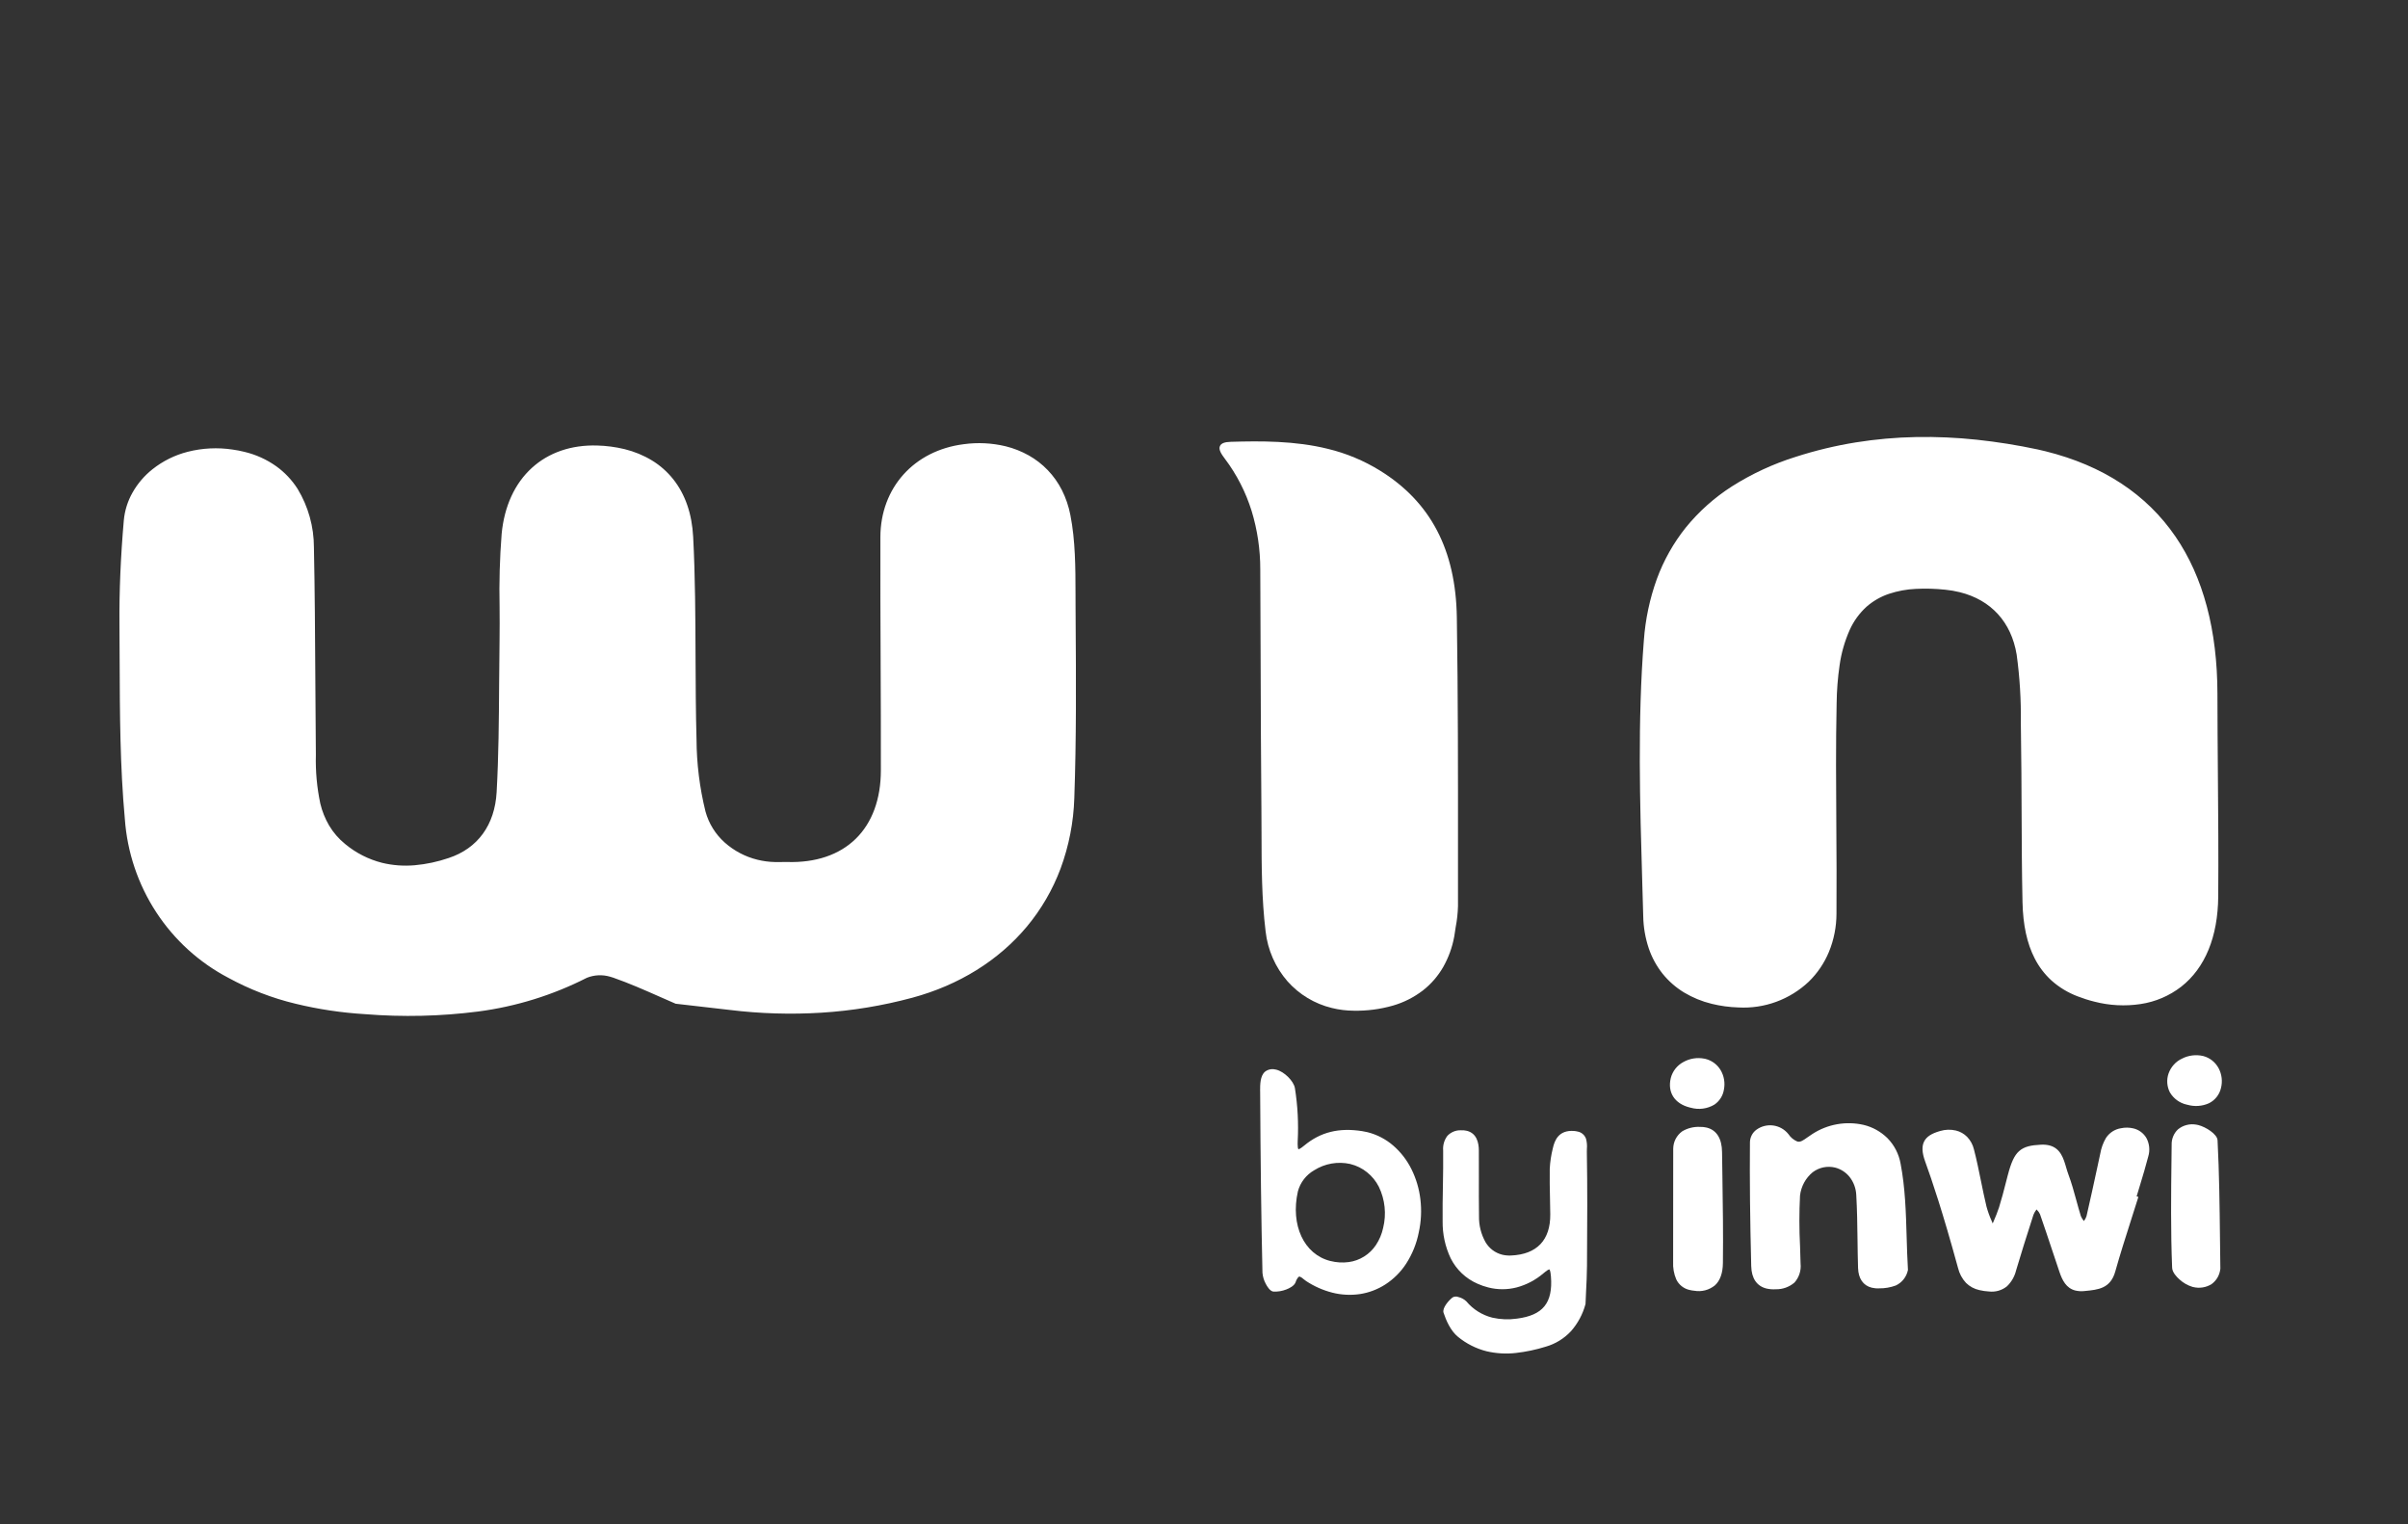 <svg width="79" height="50" viewBox="0 0 79 50" fill="none" xmlns="http://www.w3.org/2000/svg">
<rect x="0" y="0" width="79" height="50" fill="#333333" stroke="none"/>
<path d="M22.184 32.863C21.563 32.598 20.865 32.264 20.14 32.01C19.864 31.913 19.472 31.89 19.225 32.017C16.93 33.198 14.487 33.374 11.979 33.204C10.416 33.098 8.896 32.776 7.525 32.021C5.522 30.917 4.366 29.122 4.158 26.861C3.962 24.741 3.998 22.596 3.981 20.462C3.972 19.332 4.026 18.198 4.124 17.073C4.242 15.715 5.686 14.532 7.624 14.807C9.514 15.077 10.205 16.527 10.236 17.956C10.284 20.224 10.275 22.494 10.3 24.763C10.312 25.86 10.354 26.976 11.287 27.737C12.325 28.581 13.528 28.606 14.739 28.204C15.774 27.86 16.296 27.023 16.354 25.986C16.447 24.326 16.425 22.659 16.45 20.995C16.468 19.834 16.408 18.666 16.518 17.514C16.693 15.693 17.909 14.626 19.59 14.676C21.394 14.73 22.581 15.769 22.678 17.614C22.793 19.823 22.727 22.041 22.787 24.254C22.793 25.056 22.893 25.855 23.084 26.634C23.36 27.657 24.357 28.313 25.413 28.338C25.55 28.342 25.688 28.334 25.825 28.337C27.753 28.395 28.957 27.23 28.96 25.27C28.964 22.718 28.937 20.165 28.945 17.613C28.949 16.021 30.036 14.833 31.622 14.631C33.328 14.414 34.733 15.277 35.053 16.899C35.243 17.861 35.218 18.875 35.224 19.865C35.236 21.969 35.257 24.075 35.182 26.177C35.064 29.47 32.952 31.843 29.912 32.665C27.966 33.184 25.939 33.319 23.942 33.064C23.395 32.998 22.847 32.938 22.184 32.862" fill="white"/>
<path d="M9.696 32.925C8.929 32.741 8.189 32.455 7.496 32.077C6.535 31.575 5.718 30.832 5.123 29.92C4.528 29.008 4.174 27.957 4.096 26.868C3.937 25.14 3.931 23.37 3.925 21.658C3.924 21.267 3.923 20.861 3.919 20.463C3.911 19.389 3.957 18.279 4.062 17.068C4.092 16.746 4.19 16.434 4.35 16.154C4.517 15.86 4.738 15.602 5.002 15.393C5.343 15.122 5.737 14.927 6.158 14.82C6.64 14.697 7.141 14.673 7.633 14.747C7.763 14.765 7.892 14.79 8.02 14.822C8.394 14.911 8.748 15.071 9.062 15.294C9.341 15.494 9.579 15.747 9.764 16.037C10.114 16.615 10.299 17.279 10.299 17.956C10.329 19.387 10.337 20.843 10.345 22.25C10.349 23.074 10.354 23.926 10.363 24.764C10.349 25.301 10.398 25.837 10.509 26.362C10.569 26.613 10.666 26.853 10.795 27.075C10.934 27.31 11.115 27.518 11.327 27.689C11.68 27.981 12.093 28.191 12.536 28.303C12.887 28.388 13.249 28.414 13.609 28.382C13.987 28.348 14.36 28.268 14.72 28.145C15.674 27.829 16.233 27.061 16.293 25.983C16.359 24.811 16.367 23.615 16.375 22.458C16.378 21.979 16.382 21.483 16.389 20.996C16.395 20.633 16.392 20.263 16.39 19.906C16.373 19.106 16.395 18.306 16.458 17.509C16.544 16.607 16.887 15.86 17.449 15.348C18.003 14.843 18.745 14.589 19.593 14.614C19.896 14.622 20.197 14.662 20.491 14.733C20.808 14.81 21.111 14.935 21.39 15.104C21.655 15.265 21.889 15.473 22.084 15.716C22.48 16.213 22.701 16.851 22.741 17.613C22.809 18.919 22.814 20.249 22.819 21.535C22.823 22.427 22.826 23.348 22.851 24.254C22.855 25.052 22.954 25.845 23.145 26.619C23.253 27.013 23.473 27.367 23.776 27.637C24.083 27.91 24.451 28.104 24.848 28.201C25.034 28.247 25.224 28.273 25.415 28.277C25.48 28.279 25.547 28.278 25.611 28.277C25.682 28.276 25.755 28.274 25.827 28.276C26.76 28.304 27.537 28.041 28.075 27.514C28.613 26.988 28.898 26.213 28.899 25.272C28.901 24.071 28.896 22.849 28.891 21.668C28.885 20.34 28.879 18.966 28.883 17.615C28.888 16.001 29.986 14.778 31.616 14.571C32.075 14.508 32.541 14.531 32.992 14.639C33.256 14.704 33.509 14.804 33.746 14.936C34.214 15.198 34.593 15.594 34.837 16.074C34.967 16.331 35.06 16.606 35.115 16.889C35.282 17.735 35.283 18.626 35.285 19.487C35.285 19.612 35.286 19.741 35.286 19.867C35.288 20.036 35.288 20.204 35.289 20.373C35.302 22.277 35.314 24.247 35.245 26.183C35.22 26.972 35.068 27.751 34.795 28.49C34.536 29.183 34.163 29.825 33.691 30.392C32.762 31.506 31.461 32.315 29.928 32.729C28.954 32.991 27.956 33.156 26.949 33.219C25.944 33.281 24.935 33.251 23.935 33.128C23.565 33.084 23.187 33.041 22.786 32.996C22.593 32.973 22.391 32.951 22.177 32.926L22.168 32.925L22.16 32.922C21.988 32.848 21.812 32.771 21.626 32.688C21.142 32.474 20.642 32.253 20.119 32.07C20.084 32.057 20.046 32.046 20.007 32.036C19.759 31.965 19.494 31.978 19.254 32.074C18.137 32.643 16.932 33.017 15.691 33.18C14.459 33.338 13.214 33.367 11.975 33.267C11.207 33.221 10.444 33.107 9.696 32.925ZM7.99 14.943C7.866 14.913 7.741 14.889 7.616 14.871C7.14 14.799 6.655 14.823 6.189 14.941C5.785 15.044 5.406 15.231 5.079 15.492C4.828 15.69 4.617 15.936 4.458 16.216C4.307 16.48 4.214 16.775 4.186 17.079C4.082 18.286 4.035 19.393 4.044 20.463C4.047 20.861 4.048 21.266 4.05 21.658C4.055 23.367 4.062 25.134 4.22 26.857C4.428 29.112 5.581 30.879 7.555 31.967C8.239 32.34 8.969 32.622 9.726 32.804C10.467 32.984 11.223 33.097 11.984 33.143C13.213 33.242 14.45 33.214 15.674 33.057C16.901 32.896 18.093 32.526 19.198 31.963C19.464 31.854 19.759 31.837 20.037 31.915C20.08 31.926 20.121 31.938 20.16 31.952C20.687 32.137 21.19 32.359 21.676 32.574C21.859 32.655 22.031 32.731 22.201 32.803C22.411 32.828 22.61 32.85 22.8 32.872C23.201 32.917 23.579 32.96 23.95 33.005C24.942 33.126 25.944 33.156 26.941 33.095C27.94 33.031 28.93 32.868 29.896 32.607C31.404 32.199 32.684 31.405 33.596 30.31C34.058 29.754 34.425 29.124 34.679 28.445C34.947 27.718 35.096 26.952 35.12 26.177C35.189 24.245 35.177 22.276 35.165 20.373C35.164 20.204 35.163 20.036 35.162 19.868C35.161 19.741 35.161 19.611 35.161 19.486C35.159 18.631 35.157 17.746 34.993 16.913C34.903 16.392 34.662 15.909 34.301 15.526C33.94 15.143 33.474 14.877 32.962 14.761C32.526 14.656 32.075 14.634 31.631 14.695C31.26 14.74 30.899 14.849 30.564 15.016C30.253 15.172 29.972 15.386 29.737 15.645C29.505 15.902 29.323 16.202 29.201 16.528C29.072 16.876 29.007 17.244 29.008 17.616C29.004 18.966 29.009 20.339 29.015 21.667C29.02 22.849 29.026 24.071 29.024 25.272C29.022 26.248 28.724 27.054 28.162 27.604C27.599 28.155 26.791 28.431 25.824 28.402C25.754 28.4 25.683 28.401 25.614 28.402C25.548 28.403 25.48 28.404 25.412 28.403C25.212 28.398 25.013 28.371 24.819 28.323C24.401 28.221 24.015 28.018 23.694 27.731C23.373 27.444 23.14 27.069 23.026 26.652C22.832 25.869 22.732 25.065 22.727 24.258C22.702 23.351 22.699 22.428 22.695 21.536C22.69 20.251 22.685 18.922 22.617 17.62C22.579 16.886 22.367 16.271 21.987 15.795C21.802 15.563 21.578 15.366 21.326 15.212C21.057 15.049 20.766 14.929 20.461 14.856C20.176 14.787 19.884 14.748 19.59 14.741C18.774 14.717 18.062 14.959 17.532 15.442C16.994 15.932 16.665 16.652 16.582 17.522C16.52 18.315 16.497 19.11 16.515 19.906C16.517 20.264 16.519 20.634 16.514 20.998C16.506 21.485 16.503 21.98 16.499 22.459C16.491 23.618 16.483 24.816 16.417 25.991C16.401 26.492 16.244 26.979 15.965 27.393C15.668 27.809 15.245 28.116 14.759 28.266C14.39 28.392 14.007 28.473 13.619 28.508C13.246 28.541 12.87 28.514 12.506 28.426C12.046 28.309 11.617 28.091 11.249 27.787C10.816 27.433 10.513 26.942 10.389 26.393C10.276 25.859 10.226 25.312 10.239 24.766C10.23 23.928 10.225 23.076 10.22 22.252C10.213 20.845 10.205 19.389 10.175 17.959C10.175 17.306 9.997 16.664 9.659 16.106C9.276 15.512 8.676 15.094 7.99 14.943Z" fill="white"/>
<path d="M66.839 14.803C70.835 15.687 72.681 18.582 72.685 22.758C72.688 24.974 72.73 27.192 72.712 29.408C72.686 32.584 70.298 33.443 68.182 32.622C66.846 32.103 66.444 30.916 66.415 29.588C66.375 27.764 66.394 25.938 66.365 24.113C66.35 23.227 66.365 22.328 66.222 21.46C66.013 20.2 65.135 19.41 63.826 19.281C62.487 19.148 61.237 19.328 60.629 20.633C60.292 21.355 60.21 22.246 60.193 23.064C60.144 25.363 60.205 27.665 60.188 29.965C60.175 31.773 58.821 33.044 57.036 32.982C55.235 32.92 54.021 31.861 53.971 30.052C53.888 27.037 53.755 24.002 53.992 21.004C54.217 18.163 55.756 16.067 58.93 15.044C61.535 14.204 64.184 14.24 66.838 14.803" fill="white"/>
<path d="M56.157 32.928C55.836 32.85 55.529 32.724 55.246 32.554C54.979 32.392 54.742 32.184 54.545 31.94C54.346 31.689 54.191 31.405 54.089 31.101C53.977 30.763 53.916 30.411 53.91 30.055C53.9 29.695 53.889 29.329 53.879 28.975C53.801 26.354 53.722 23.645 53.931 21.001C53.98 20.316 54.123 19.642 54.355 18.997C54.579 18.384 54.901 17.812 55.307 17.304C55.737 16.776 56.247 16.321 56.818 15.956C57.471 15.542 58.175 15.216 58.911 14.986C59.556 14.778 60.214 14.62 60.882 14.512C61.538 14.407 62.201 14.348 62.865 14.336C63.53 14.324 64.195 14.354 64.856 14.424C65.526 14.496 66.192 14.602 66.851 14.743C66.939 14.763 67.026 14.783 67.112 14.804C68.989 15.271 70.422 16.212 71.372 17.601C72.283 18.932 72.745 20.667 72.748 22.759C72.749 23.64 72.756 24.537 72.763 25.403C72.774 26.716 72.785 28.074 72.774 29.41C72.763 30.73 72.343 31.752 71.56 32.366C71.171 32.667 70.713 32.863 70.229 32.935C69.722 33.012 69.204 32.985 68.708 32.856C68.522 32.81 68.339 32.751 68.16 32.682C67.846 32.563 67.556 32.388 67.305 32.164C67.079 31.958 66.892 31.712 66.753 31.439C66.5 30.947 66.369 30.342 66.353 29.591C66.331 28.59 66.327 27.572 66.323 26.587C66.32 25.776 66.316 24.939 66.303 24.115C66.301 23.978 66.299 23.838 66.298 23.704C66.308 22.957 66.263 22.211 66.161 21.472C65.985 20.407 65.323 19.681 64.297 19.426C64.14 19.387 63.981 19.36 63.82 19.344C63.498 19.31 63.174 19.3 62.851 19.317C62.552 19.33 62.257 19.385 61.973 19.479C61.703 19.569 61.453 19.713 61.237 19.901C61.004 20.113 60.815 20.372 60.685 20.661C60.52 21.031 60.408 21.422 60.352 21.824C60.292 22.235 60.26 22.651 60.255 23.067C60.226 24.412 60.236 25.78 60.245 27.104C60.251 28.042 60.258 29.013 60.25 29.967C60.25 30.398 60.166 30.825 60.003 31.223C59.85 31.593 59.623 31.928 59.337 32.205C59.029 32.495 58.666 32.718 58.27 32.863C57.874 33.008 57.453 33.07 57.033 33.047C56.738 33.038 56.444 32.998 56.157 32.928ZM67.082 14.927C66.998 14.905 66.912 14.885 66.826 14.866C66.171 14.726 65.509 14.62 64.844 14.549C64.187 14.479 63.528 14.45 62.868 14.462C62.209 14.474 61.553 14.532 60.902 14.636C60.241 14.743 59.588 14.9 58.95 15.105C58.223 15.332 57.529 15.654 56.885 16.062C56.325 16.42 55.825 16.866 55.404 17.384C55.006 17.881 54.691 18.442 54.471 19.042C54.243 19.676 54.103 20.338 54.055 21.011C53.847 23.648 53.926 26.354 54.003 28.971C54.013 29.325 54.024 29.692 54.034 30.052C54.04 30.395 54.098 30.735 54.206 31.06C54.304 31.351 54.452 31.622 54.642 31.861C54.83 32.094 55.056 32.292 55.311 32.447C55.583 32.611 55.878 32.732 56.186 32.806C56.465 32.874 56.751 32.912 57.038 32.921C57.441 32.944 57.846 32.884 58.226 32.745C58.606 32.607 58.955 32.392 59.251 32.115C59.526 31.849 59.743 31.528 59.889 31.174C60.046 30.791 60.126 30.38 60.126 29.966C60.133 29.012 60.127 28.042 60.12 27.104C60.111 25.78 60.102 24.411 60.13 23.064C60.135 22.642 60.168 22.221 60.23 21.804C60.287 21.391 60.403 20.988 60.573 20.608C60.711 20.303 60.909 20.03 61.156 19.807C61.384 19.608 61.648 19.456 61.934 19.36C62.228 19.262 62.534 19.206 62.844 19.191C63.174 19.175 63.505 19.184 63.833 19.22C64 19.236 64.165 19.264 64.328 19.304C64.828 19.418 65.283 19.68 65.635 20.056C65.984 20.446 66.209 20.931 66.284 21.451C66.387 22.197 66.434 22.949 66.423 23.702C66.424 23.837 66.426 23.976 66.428 24.113C66.441 24.937 66.445 25.776 66.448 26.586C66.452 27.57 66.456 28.588 66.478 29.588C66.494 30.32 66.62 30.906 66.864 31.381C66.996 31.641 67.174 31.874 67.389 32.07C67.629 32.284 67.906 32.451 68.206 32.565C68.379 32.632 68.558 32.689 68.738 32.734C69.219 32.859 69.719 32.885 70.21 32.811C70.674 32.742 71.112 32.555 71.484 32.267C72.237 31.677 72.64 30.689 72.65 29.409C72.661 28.074 72.65 26.717 72.639 25.404C72.632 24.537 72.625 23.641 72.624 22.759C72.622 20.693 72.167 18.982 71.271 17.672C70.81 17 70.225 16.424 69.547 15.977C68.79 15.489 67.957 15.133 67.082 14.927Z" fill="white"/>
<path d="M47.649 30.711C47.376 32.139 46.309 33.102 44.418 33.09C43.715 33.099 43.035 32.843 42.51 32.371C41.985 31.9 41.654 31.247 41.582 30.542C41.419 29.202 41.459 27.834 41.445 26.478C41.42 23.877 41.423 21.275 41.409 18.673C41.401 17.328 41.047 16.09 40.234 15.007C40.053 14.767 39.933 14.566 40.377 14.554C42.064 14.504 43.716 14.545 45.239 15.486C47.029 16.593 47.702 18.262 47.733 20.253C47.782 23.407 47.769 26.563 47.771 29.718C47.752 30.051 47.711 30.383 47.649 30.71" fill="white"/>
<path d="M43.693 33.064C43.132 32.928 42.625 32.623 42.24 32.19C41.84 31.731 41.589 31.159 41.521 30.551C41.391 29.484 41.389 28.384 41.387 27.32C41.387 27.045 41.386 26.76 41.383 26.481C41.368 24.889 41.363 23.27 41.358 21.704C41.355 20.711 41.352 19.684 41.346 18.675C41.347 18.027 41.252 17.382 41.063 16.762C40.87 16.143 40.573 15.563 40.184 15.047C40.068 14.893 39.969 14.745 40.025 14.628C40.066 14.541 40.177 14.498 40.375 14.493C41.354 14.464 42.489 14.456 43.566 14.724C44.168 14.869 44.743 15.109 45.271 15.435C46.935 16.463 47.761 18.04 47.795 20.254C47.835 22.817 47.834 25.422 47.833 27.942C47.833 28.524 47.833 29.128 47.833 29.72C47.827 29.951 47.802 30.181 47.758 30.408C47.741 30.511 47.724 30.617 47.71 30.721L47.709 30.724C47.645 31.074 47.523 31.411 47.348 31.72C47.176 32.019 46.949 32.281 46.678 32.492C46.384 32.716 46.053 32.884 45.699 32.986C45.282 33.105 44.85 33.162 44.417 33.154C44.173 33.153 43.93 33.123 43.693 33.064ZM43.538 14.846C42.476 14.582 41.351 14.59 40.379 14.618C40.181 14.624 40.144 14.669 40.138 14.682C40.111 14.74 40.232 14.902 40.284 14.971C40.681 15.499 40.986 16.092 41.183 16.724C41.375 17.356 41.472 18.014 41.471 18.674C41.477 19.684 41.48 20.711 41.483 21.703C41.488 23.269 41.492 24.888 41.508 26.48C41.511 26.759 41.511 27.044 41.512 27.32C41.514 28.38 41.516 29.476 41.645 30.536C41.709 31.118 41.949 31.666 42.333 32.106C42.702 32.52 43.186 32.811 43.722 32.942C43.95 32.998 44.184 33.027 44.419 33.028C44.84 33.036 45.26 32.981 45.665 32.865C46.004 32.767 46.322 32.607 46.603 32.392C46.861 32.191 47.078 31.941 47.242 31.657C47.41 31.36 47.527 31.038 47.588 30.702C47.602 30.597 47.619 30.49 47.636 30.387C47.679 30.167 47.703 29.944 47.709 29.72C47.709 29.127 47.709 28.525 47.71 27.942C47.711 25.422 47.712 22.817 47.672 20.255C47.667 19.779 47.617 19.305 47.522 18.838C47.432 18.398 47.287 17.971 47.091 17.568C46.892 17.165 46.638 16.792 46.335 16.462C46.002 16.105 45.623 15.795 45.207 15.541C44.69 15.223 44.127 14.988 43.538 14.845L43.538 14.846Z" fill="white"/>
<path d="M70.077 39.303C69.828 40.099 69.561 40.891 69.337 41.694C69.19 42.218 68.817 42.247 68.379 42.289C67.906 42.334 67.746 42.061 67.624 41.7C67.41 41.07 67.205 40.437 66.987 39.809C66.94 39.721 66.88 39.641 66.809 39.57C66.748 39.649 66.696 39.735 66.654 39.827C66.458 40.435 66.266 41.044 66.084 41.657C65.958 42.077 65.735 42.332 65.256 42.302C64.765 42.271 64.442 42.106 64.295 41.571C63.973 40.395 63.629 39.222 63.216 38.076C63.019 37.526 63.18 37.3 63.664 37.163C64.144 37.027 64.572 37.232 64.698 37.718C64.859 38.335 64.96 38.968 65.109 39.589C65.182 39.831 65.27 40.068 65.374 40.298C65.464 40.073 65.571 39.853 65.643 39.622C65.751 39.276 65.837 38.922 65.929 38.571C66.133 37.795 66.31 37.646 66.958 37.613C67.636 37.579 67.647 38.142 67.801 38.553C67.966 38.994 68.067 39.458 68.207 39.909C68.25 40.002 68.305 40.089 68.37 40.167C68.43 40.088 68.478 40.002 68.514 39.909C68.67 39.229 68.816 38.546 68.965 37.863C69.045 37.496 69.153 37.163 69.591 37.074C70.158 36.959 70.564 37.356 70.419 37.92C70.301 38.379 70.154 38.831 70.02 39.286L70.076 39.304" fill="white"/>
<path d="M64.935 42.318C64.772 42.282 64.621 42.201 64.501 42.084C64.371 41.944 64.28 41.773 64.236 41.587C63.728 39.734 63.393 38.748 63.158 38.096C63.055 37.81 63.045 37.602 63.126 37.442C63.205 37.286 63.366 37.181 63.648 37.101C63.816 37.05 63.995 37.044 64.166 37.084C64.307 37.117 64.436 37.19 64.538 37.294C64.646 37.407 64.722 37.547 64.759 37.7C64.85 38.047 64.922 38.403 64.992 38.748C65.047 39.02 65.105 39.3 65.17 39.573C65.214 39.737 65.272 39.897 65.342 40.052C65.353 40.078 65.364 40.105 65.375 40.132C65.385 40.109 65.395 40.086 65.405 40.063C65.472 39.913 65.532 39.758 65.584 39.602C65.669 39.331 65.742 39.05 65.811 38.778C65.83 38.705 65.85 38.629 65.869 38.554C65.981 38.125 66.084 37.904 66.236 37.765C66.408 37.607 66.639 37.565 66.955 37.549C67.047 37.543 67.14 37.55 67.23 37.571C67.601 37.663 67.699 38 67.786 38.298C67.81 38.379 67.832 38.456 67.86 38.529C67.964 38.806 68.043 39.096 68.12 39.377C68.166 39.545 68.214 39.719 68.266 39.888C68.29 39.946 68.322 39.999 68.362 40.047L68.367 40.053L68.37 40.049C68.407 40.002 68.435 39.949 68.453 39.892C68.579 39.347 68.7 38.789 68.816 38.251C68.845 38.116 68.874 37.982 68.903 37.847C68.934 37.664 68.997 37.488 69.091 37.328C69.146 37.244 69.218 37.172 69.302 37.117C69.386 37.063 69.48 37.026 69.579 37.01C69.714 36.981 69.854 36.982 69.988 37.014C70.076 37.034 70.159 37.072 70.232 37.125C70.305 37.178 70.367 37.245 70.414 37.323C70.465 37.415 70.497 37.517 70.508 37.622C70.519 37.727 70.51 37.833 70.479 37.934C70.397 38.253 70.3 38.574 70.206 38.884C70.17 39.002 70.133 39.123 70.097 39.243L70.154 39.261L70.136 39.321C70.061 39.558 69.984 39.799 69.91 40.033C69.735 40.581 69.554 41.147 69.396 41.71C69.239 42.269 68.832 42.307 68.4 42.348L68.384 42.35C68.286 42.361 68.186 42.355 68.089 42.333C67.785 42.258 67.657 41.993 67.564 41.719C67.484 41.481 67.403 41.238 67.324 41.003C67.196 40.618 67.063 40.219 66.927 39.829C66.902 39.775 66.868 39.726 66.825 39.685L66.814 39.673L66.805 39.685C66.767 39.734 66.736 39.788 66.713 39.845C66.476 40.579 66.3 41.143 66.142 41.674C66.094 41.873 65.99 42.054 65.842 42.195C65.76 42.261 65.665 42.31 65.564 42.339C65.463 42.368 65.357 42.376 65.253 42.364C65.146 42.358 65.039 42.343 64.935 42.318ZM64.136 37.206C63.986 37.172 63.829 37.177 63.682 37.222C63.436 37.291 63.299 37.377 63.237 37.499C63.172 37.626 63.185 37.801 63.275 38.053C63.724 39.298 64.088 40.578 64.356 41.553C64.394 41.718 64.475 41.87 64.589 41.995C64.694 42.096 64.824 42.166 64.965 42.196C65.062 42.219 65.161 42.233 65.261 42.238C65.663 42.263 65.892 42.084 66.025 41.638C66.183 41.106 66.359 40.541 66.596 39.806C66.622 39.736 66.659 39.671 66.705 39.612C66.725 39.586 66.742 39.561 66.757 39.536L66.805 39.459L66.859 39.531C66.877 39.554 66.897 39.577 66.919 39.6C66.973 39.654 67.016 39.717 67.046 39.787C67.181 40.178 67.315 40.577 67.444 40.963C67.522 41.198 67.603 41.44 67.683 41.678C67.814 42.063 67.952 42.169 68.12 42.211C68.203 42.23 68.289 42.234 68.373 42.225L68.389 42.223C68.58 42.218 68.768 42.18 68.947 42.112C69.031 42.069 69.104 42.008 69.161 41.932C69.218 41.857 69.258 41.769 69.277 41.676C69.435 41.111 69.616 40.544 69.792 39.994C69.86 39.781 69.931 39.561 69.999 39.343L69.944 39.326L69.961 39.267C70.002 39.127 70.046 38.984 70.087 38.847C70.181 38.538 70.278 38.219 70.359 37.902C70.385 37.817 70.394 37.728 70.385 37.64C70.376 37.551 70.35 37.465 70.308 37.388C70.269 37.324 70.219 37.269 70.159 37.225C70.099 37.182 70.031 37.152 69.959 37.136C69.842 37.108 69.721 37.108 69.604 37.133C69.201 37.216 69.104 37.518 69.026 37.875C68.997 38.009 68.967 38.144 68.938 38.278C68.821 38.817 68.7 39.374 68.575 39.921C68.554 39.993 68.52 40.061 68.474 40.12C68.456 40.147 68.439 40.172 68.425 40.197L68.374 40.285L68.319 40.2C68.302 40.174 68.284 40.15 68.264 40.123C68.214 40.065 68.175 39.998 68.148 39.926C68.095 39.755 68.047 39.58 68.001 39.411C67.924 39.133 67.846 38.846 67.743 38.575C67.714 38.497 67.69 38.414 67.667 38.334C67.582 38.043 67.502 37.769 67.201 37.694C67.123 37.676 67.042 37.67 66.962 37.675C66.621 37.692 66.447 37.742 66.319 37.859C66.187 37.98 66.095 38.184 65.99 38.586C65.97 38.661 65.951 38.737 65.932 38.81C65.861 39.083 65.788 39.366 65.703 39.64C65.649 39.801 65.588 39.959 65.518 40.114C65.489 40.181 65.459 40.251 65.431 40.321L65.372 40.467L65.316 40.319C65.288 40.247 65.257 40.173 65.227 40.101C65.154 39.94 65.094 39.774 65.049 39.603C64.983 39.328 64.926 39.046 64.87 38.774C64.8 38.431 64.728 38.076 64.639 37.733C64.612 37.606 64.551 37.49 64.462 37.397C64.374 37.303 64.261 37.237 64.136 37.206Z" fill="white"/>
<path d="M51.952 42.768C51.753 43.446 51.351 43.919 50.689 44.117C49.711 44.409 48.729 44.502 47.868 43.801C47.653 43.594 47.497 43.332 47.418 43.042C47.382 42.934 47.56 42.711 47.692 42.609C47.752 42.562 47.982 42.641 48.06 42.73C48.524 43.259 49.098 43.399 49.769 43.317C50.663 43.206 51.015 42.762 50.944 41.864C50.913 41.479 50.822 41.532 50.59 41.724C49.961 42.245 49.216 42.372 48.499 42.052C47.691 41.69 47.402 40.921 47.391 40.061C47.38 39.287 47.417 38.512 47.407 37.737C47.402 37.353 47.571 37.152 47.928 37.139C48.317 37.124 48.451 37.385 48.453 37.736C48.457 38.455 48.448 39.175 48.458 39.893C48.469 40.755 48.906 41.277 49.572 41.248C50.453 41.209 50.928 40.712 50.92 39.833C50.916 39.335 50.894 38.838 50.903 38.34C50.915 38.117 50.948 37.895 51.003 37.679C51.077 37.347 51.236 37.133 51.632 37.163C52.077 37.196 51.991 37.551 51.995 37.783C52.017 39.029 52.008 40.275 52 41.521C51.998 41.936 51.969 42.352 51.952 42.767" fill="white"/>
<path d="M48.767 44.324C48.424 44.237 48.104 44.075 47.83 43.849C47.59 43.653 47.442 43.312 47.359 43.061C47.309 42.907 47.527 42.658 47.655 42.559C47.683 42.542 47.715 42.533 47.747 42.531C47.779 42.528 47.812 42.533 47.842 42.545C47.942 42.568 48.033 42.617 48.107 42.688C48.328 42.952 48.625 43.138 48.957 43.222C49.221 43.282 49.494 43.293 49.762 43.255C50.195 43.201 50.492 43.068 50.67 42.847C50.848 42.626 50.917 42.307 50.882 41.87C50.866 41.664 50.834 41.642 50.831 41.64C50.831 41.64 50.818 41.636 50.774 41.663C50.724 41.697 50.676 41.733 50.63 41.773C50.377 41.988 50.081 42.144 49.761 42.23C49.455 42.309 49.135 42.31 48.828 42.232C48.707 42.202 48.589 42.161 48.475 42.11C48.092 41.944 47.779 41.648 47.591 41.272C47.413 40.894 47.323 40.48 47.329 40.061C47.324 39.674 47.331 39.28 47.338 38.9C47.344 38.519 47.351 38.125 47.346 37.738C47.332 37.566 47.382 37.394 47.486 37.257C47.543 37.197 47.612 37.151 47.688 37.119C47.764 37.088 47.846 37.073 47.928 37.076C47.994 37.072 48.06 37.078 48.125 37.094C48.447 37.174 48.516 37.487 48.517 37.735C48.519 38.026 48.518 38.321 48.518 38.607C48.517 39.028 48.516 39.464 48.522 39.892C48.516 40.191 48.59 40.486 48.736 40.747C48.796 40.848 48.875 40.936 48.968 41.007C49.062 41.077 49.168 41.128 49.282 41.157C49.377 41.18 49.474 41.189 49.572 41.184C49.994 41.166 50.318 41.041 50.537 40.812C50.755 40.583 50.864 40.253 50.86 39.833C50.858 39.655 50.855 39.473 50.851 39.297C50.844 38.983 50.838 38.658 50.843 38.338C50.855 38.111 50.889 37.885 50.945 37.664C51.003 37.404 51.137 37.062 51.639 37.099C51.679 37.102 51.719 37.108 51.758 37.118C51.821 37.129 51.88 37.158 51.928 37.2C51.977 37.243 52.014 37.297 52.034 37.358C52.062 37.463 52.072 37.572 52.062 37.679C52.06 37.715 52.059 37.749 52.06 37.781C52.081 38.946 52.074 40.13 52.066 41.276L52.065 41.52C52.063 41.808 52.049 42.099 52.034 42.38C52.028 42.508 52.022 42.639 52.017 42.769L52.016 42.776L52.014 42.784C51.926 43.109 51.765 43.41 51.543 43.663C51.317 43.907 51.029 44.084 50.71 44.175C50.391 44.275 50.064 44.343 49.732 44.381C49.409 44.418 49.083 44.398 48.767 44.324ZM47.729 42.659C47.658 42.717 47.596 42.784 47.544 42.859C47.48 42.952 47.472 43.005 47.478 43.023C47.555 43.258 47.692 43.575 47.909 43.752C48.168 43.967 48.471 44.121 48.797 44.202C49.099 44.274 49.41 44.292 49.718 44.257C50.042 44.221 50.362 44.153 50.673 44.056C50.97 43.972 51.239 43.807 51.45 43.579C51.657 43.343 51.808 43.062 51.892 42.757C51.897 42.63 51.903 42.501 51.91 42.376C51.923 42.096 51.938 41.806 51.94 41.522L51.941 41.277C51.948 40.132 51.956 38.948 51.935 37.785C51.934 37.75 51.935 37.715 51.937 37.677C51.944 37.447 51.934 37.293 51.727 37.242C51.695 37.234 51.662 37.229 51.629 37.226C51.56 37.216 51.49 37.219 51.423 37.238C51.356 37.256 51.294 37.288 51.24 37.333C51.147 37.432 51.086 37.558 51.065 37.693C51.011 37.906 50.978 38.123 50.967 38.342C50.961 38.66 50.968 38.983 50.974 39.296C50.978 39.472 50.982 39.654 50.984 39.833C50.991 40.746 50.492 41.271 49.577 41.311C49.467 41.317 49.357 41.306 49.251 41.28C49.122 41.248 49.001 41.19 48.894 41.11C48.787 41.03 48.697 40.929 48.629 40.814C48.471 40.535 48.391 40.217 48.397 39.895C48.391 39.466 48.392 39.03 48.392 38.608C48.393 38.322 48.393 38.027 48.392 37.737C48.397 37.618 48.372 37.499 48.321 37.391C48.298 37.347 48.266 37.309 48.227 37.279C48.188 37.249 48.142 37.227 48.094 37.217C48.041 37.204 47.986 37.2 47.931 37.202C47.611 37.214 47.465 37.385 47.469 37.737C47.474 38.127 47.468 38.521 47.461 38.903C47.455 39.283 47.448 39.675 47.453 40.06C47.447 40.46 47.532 40.855 47.702 41.215C47.877 41.565 48.168 41.841 48.525 41.995C48.632 42.043 48.743 42.082 48.857 42.111C49.144 42.183 49.444 42.182 49.73 42.108C50.031 42.026 50.312 41.879 50.55 41.675C50.686 41.563 50.775 41.496 50.86 41.517C50.96 41.542 50.991 41.672 51.005 41.859C51.042 42.33 50.964 42.679 50.766 42.925C50.568 43.172 50.242 43.322 49.776 43.379C49.493 43.42 49.205 43.408 48.926 43.344C48.57 43.254 48.25 43.054 48.012 42.771C47.955 42.72 47.886 42.684 47.811 42.667C47.785 42.658 47.757 42.656 47.729 42.659Z" fill="white"/>
<path d="M46.487 40.411C46.114 42.22 44.413 42.955 42.886 41.969C42.731 41.869 42.595 41.636 42.449 42.037C42.391 42.197 42.007 42.324 41.787 42.303C41.665 42.292 41.487 41.946 41.482 41.746C41.437 39.761 41.416 37.774 41.405 35.788C41.404 35.499 41.401 35.072 41.83 35.142C42.06 35.179 42.381 35.475 42.422 35.699C42.514 36.272 42.544 36.854 42.513 37.434C42.503 37.785 42.55 37.857 42.831 37.624C43.377 37.171 43.979 37.055 44.685 37.166C46.025 37.377 46.816 38.908 46.487 40.411M43.636 41.423C44.502 41.637 45.242 41.173 45.439 40.291C45.671 39.255 45.191 38.331 44.31 38.118C43.549 37.934 42.67 38.4 42.521 39.066C42.265 40.207 42.736 41.201 43.636 41.423Z" fill="white"/>
<path d="M41.759 42.364C41.657 42.339 41.571 42.198 41.528 42.116C41.466 42.003 41.429 41.878 41.418 41.75C41.378 40.002 41.354 38.108 41.342 35.79L41.341 35.787C41.341 35.58 41.339 35.295 41.501 35.155C41.548 35.118 41.603 35.092 41.661 35.08C41.72 35.067 41.78 35.068 41.839 35.082C41.85 35.083 41.862 35.086 41.874 35.089C42.132 35.153 42.438 35.456 42.482 35.689C42.574 36.267 42.605 36.853 42.574 37.438C42.57 37.503 42.572 37.568 42.578 37.633C42.579 37.656 42.586 37.678 42.597 37.697C42.606 37.699 42.648 37.694 42.79 37.576C43.323 37.134 43.927 36.984 44.693 37.105C44.752 37.114 44.81 37.126 44.868 37.14C45.18 37.219 45.47 37.37 45.714 37.583C45.961 37.798 46.162 38.06 46.307 38.354C46.46 38.663 46.559 38.996 46.599 39.339C46.643 39.702 46.625 40.069 46.546 40.425C46.475 40.789 46.335 41.136 46.135 41.447C45.956 41.725 45.719 41.96 45.442 42.138C45.192 42.297 44.913 42.403 44.622 42.448C44.317 42.493 44.007 42.478 43.709 42.402C43.404 42.324 43.115 42.196 42.852 42.023C42.82 42.002 42.789 41.978 42.76 41.953C42.726 41.921 42.687 41.894 42.643 41.876C42.631 41.873 42.618 41.872 42.596 41.892C42.555 41.941 42.524 41.998 42.506 42.059C42.461 42.183 42.294 42.262 42.199 42.298C42.066 42.35 41.923 42.374 41.779 42.367C41.773 42.367 41.766 42.366 41.759 42.364ZM41.844 35.21C41.836 35.208 41.827 35.206 41.819 35.205C41.779 35.194 41.737 35.193 41.696 35.2C41.655 35.208 41.616 35.225 41.582 35.25C41.464 35.352 41.465 35.603 41.466 35.786L41.466 35.789C41.479 38.106 41.503 39.999 41.543 41.746C41.554 41.855 41.586 41.961 41.639 42.057C41.703 42.181 41.764 42.235 41.789 42.242L41.791 42.242C42.006 42.262 42.347 42.133 42.39 42.016C42.414 41.936 42.456 41.862 42.511 41.8C42.532 41.779 42.558 41.763 42.586 41.755C42.615 41.747 42.645 41.746 42.674 41.753C42.736 41.775 42.792 41.81 42.84 41.856C42.865 41.877 42.892 41.898 42.919 41.917C43.171 42.082 43.448 42.205 43.739 42.279C44.022 42.351 44.315 42.366 44.603 42.322C44.878 42.28 45.141 42.181 45.376 42.031C45.639 41.863 45.862 41.64 46.032 41.377C46.224 41.079 46.357 40.747 46.425 40.399L46.425 40.399C46.501 40.056 46.518 39.703 46.476 39.355C46.437 39.026 46.343 38.707 46.196 38.411C46.066 38.131 45.877 37.884 45.643 37.685C45.408 37.487 45.134 37.343 44.838 37.263C44.784 37.249 44.729 37.238 44.674 37.23C43.946 37.115 43.373 37.256 42.87 37.673C42.722 37.796 42.638 37.837 42.567 37.819C42.449 37.79 42.444 37.627 42.45 37.433C42.48 36.858 42.45 36.281 42.36 35.712C42.326 35.595 42.259 35.49 42.167 35.411C42.078 35.318 41.967 35.249 41.844 35.21ZM43.617 41.486C43.391 41.428 43.181 41.321 43.003 41.17C42.825 41.02 42.682 40.831 42.586 40.617C42.373 40.125 42.328 39.575 42.458 39.054C42.501 38.892 42.575 38.741 42.676 38.608C42.778 38.475 42.904 38.364 43.048 38.281C43.428 38.042 43.886 37.962 44.323 38.059C44.542 38.112 44.747 38.212 44.924 38.352C45.101 38.493 45.245 38.671 45.347 38.873C45.563 39.318 45.616 39.826 45.498 40.306C45.452 40.521 45.366 40.725 45.245 40.908C45.133 41.076 44.988 41.217 44.819 41.324C44.649 41.43 44.459 41.498 44.261 41.525C44.047 41.553 43.829 41.54 43.62 41.486L43.617 41.486ZM44.303 38.184L44.294 38.181C43.889 38.092 43.465 38.166 43.114 38.388C42.984 38.462 42.87 38.562 42.778 38.681C42.686 38.8 42.619 38.936 42.58 39.082C42.332 40.188 42.78 41.148 43.646 41.364L43.649 41.364C43.843 41.414 44.045 41.426 44.244 41.4C44.424 41.377 44.598 41.314 44.753 41.217C44.908 41.12 45.041 40.991 45.142 40.838C45.254 40.668 45.334 40.478 45.377 40.279C45.489 39.827 45.439 39.35 45.237 38.931C45.144 38.746 45.012 38.584 44.851 38.455C44.69 38.325 44.504 38.233 44.304 38.184L44.303 38.184Z" fill="white"/>
<path d="M62.532 41.65C62.392 42.165 62.005 42.183 61.644 42.201C61.242 42.22 61.032 41.99 61.02 41.596C60.994 40.797 61.008 39.995 60.961 39.196C60.913 38.379 60.084 37.936 59.434 38.403C59.186 38.604 59.028 38.895 58.992 39.214C58.941 39.957 58.993 40.707 59.009 41.454C59.021 41.979 58.762 42.202 58.254 42.23C57.744 42.258 57.527 41.978 57.515 41.535C57.481 40.183 57.461 38.83 57.473 37.477C57.477 36.979 58.242 36.768 58.624 37.242C59.01 37.72 59.139 37.475 59.493 37.252C60.596 36.559 62.049 36.931 62.291 38.183C62.509 39.311 62.462 40.492 62.531 41.65" fill="white"/>
<path d="M57.952 42.267C57.636 42.188 57.463 41.935 57.453 41.534C57.414 39.987 57.4 38.697 57.411 37.475C57.411 37.394 57.431 37.315 57.467 37.243C57.503 37.171 57.556 37.108 57.62 37.06C57.78 36.943 57.978 36.893 58.174 36.919C58.369 36.945 58.548 37.046 58.672 37.201C58.744 37.31 58.847 37.396 58.968 37.446C59.065 37.47 59.151 37.413 59.296 37.309C59.344 37.275 59.4 37.235 59.461 37.197C59.707 37.037 59.982 36.929 60.27 36.878C60.558 36.827 60.853 36.834 61.139 36.899C61.432 36.969 61.702 37.119 61.919 37.331C62.145 37.559 62.296 37.852 62.353 38.169C62.505 38.957 62.529 39.781 62.552 40.578C62.562 40.928 62.573 41.291 62.594 41.644L62.595 41.655L62.593 41.665C62.57 41.774 62.523 41.876 62.454 41.963C62.385 42.051 62.297 42.12 62.197 42.167C62.021 42.232 61.835 42.264 61.648 42.261L61.647 42.261C61.566 42.266 61.484 42.258 61.405 42.239C61.127 42.17 60.969 41.941 60.958 41.595C60.948 41.28 60.944 40.961 60.94 40.651C60.934 40.174 60.927 39.68 60.899 39.197C60.889 38.981 60.812 38.773 60.678 38.604C60.556 38.453 60.389 38.346 60.203 38.299C60.077 38.269 59.946 38.267 59.819 38.293C59.693 38.32 59.574 38.374 59.47 38.452C59.238 38.642 59.089 38.917 59.054 39.217C59.026 39.771 59.026 40.326 59.055 40.88C59.061 41.067 59.068 41.261 59.072 41.451C59.084 41.563 59.072 41.676 59.037 41.783C59.003 41.89 58.946 41.988 58.871 42.072C58.7 42.218 58.483 42.296 58.259 42.291C58.156 42.298 58.053 42.29 57.952 42.267ZM58.229 37.057C58.138 37.034 58.043 37.031 57.951 37.048C57.859 37.066 57.772 37.104 57.696 37.16C57.647 37.196 57.606 37.244 57.579 37.298C57.551 37.353 57.536 37.414 57.535 37.476C57.525 38.697 57.538 39.986 57.578 41.532C57.586 41.874 57.722 42.08 57.982 42.145C58.07 42.165 58.161 42.172 58.251 42.166C58.444 42.172 58.633 42.106 58.783 41.982C58.845 41.91 58.892 41.827 58.92 41.736C58.948 41.645 58.957 41.549 58.946 41.454C58.942 41.265 58.936 41.071 58.929 40.885C58.901 40.326 58.901 39.767 58.929 39.208C58.966 38.871 59.134 38.562 59.397 38.349C59.515 38.261 59.651 38.199 59.796 38.17C59.94 38.14 60.089 38.142 60.233 38.177C60.446 38.231 60.636 38.354 60.774 38.526C60.925 38.715 61.012 38.948 61.023 39.191C61.052 39.677 61.058 40.172 61.064 40.651C61.068 40.96 61.072 41.279 61.082 41.592C61.089 41.794 61.155 42.049 61.435 42.119C61.502 42.135 61.572 42.141 61.641 42.136L61.643 42.137C62.001 42.119 62.339 42.103 62.47 41.642C62.449 41.29 62.439 40.931 62.428 40.583C62.405 39.791 62.382 38.972 62.231 38.194C62.179 37.901 62.04 37.632 61.831 37.422C61.631 37.225 61.381 37.087 61.109 37.022C60.84 36.961 60.561 36.954 60.29 37.003C60.018 37.051 59.759 37.154 59.526 37.304C59.468 37.341 59.417 37.377 59.368 37.413C59.221 37.518 59.095 37.608 58.938 37.569C58.791 37.514 58.664 37.413 58.576 37.28C58.488 37.17 58.366 37.091 58.229 37.057L58.229 37.057Z" fill="white"/>
<path d="M72.781 41.617C72.698 42.122 72.297 42.224 71.961 42.154C71.71 42.101 71.333 41.79 71.324 41.582C71.269 40.24 71.293 38.895 71.308 37.551C71.313 37.082 71.669 36.904 72.039 36.95C72.28 36.981 72.681 37.234 72.69 37.405C72.763 38.807 72.76 40.213 72.781 41.617" fill="white"/>
<path d="M71.93 42.213C71.771 42.165 71.625 42.081 71.502 41.968C71.415 41.891 71.268 41.739 71.262 41.587C71.213 40.393 71.227 39.176 71.241 38C71.243 37.851 71.244 37.702 71.246 37.553C71.243 37.458 71.26 37.363 71.296 37.276C71.332 37.188 71.386 37.109 71.455 37.045C71.537 36.978 71.632 36.93 71.734 36.904C71.836 36.877 71.943 36.872 72.047 36.89C72.071 36.893 72.094 36.898 72.118 36.904C72.366 36.966 72.742 37.203 72.752 37.404C72.808 38.48 72.82 39.575 72.832 40.634C72.835 40.957 72.839 41.29 72.844 41.618L72.844 41.624L72.842 41.629C72.831 41.727 72.8 41.82 72.752 41.905C72.703 41.989 72.637 42.062 72.559 42.12C72.469 42.177 72.368 42.215 72.263 42.231C72.158 42.248 72.051 42.243 71.948 42.217L71.93 42.213ZM72.088 37.026C72.069 37.021 72.05 37.017 72.031 37.015C71.945 37 71.856 37.003 71.771 37.025C71.686 37.046 71.606 37.085 71.537 37.14C71.481 37.192 71.437 37.257 71.408 37.328C71.379 37.4 71.366 37.477 71.37 37.554C71.368 37.703 71.367 37.853 71.365 38.002C71.352 39.176 71.338 40.391 71.386 41.582C71.417 41.7 71.487 41.803 71.584 41.874C71.692 41.973 71.82 42.047 71.959 42.091L71.973 42.094C72.149 42.138 72.334 42.11 72.489 42.017C72.552 41.969 72.606 41.909 72.645 41.84C72.685 41.771 72.71 41.694 72.719 41.615C72.714 41.288 72.71 40.957 72.707 40.636C72.695 39.578 72.683 38.484 72.627 37.411C72.625 37.373 72.577 37.295 72.448 37.201C72.339 37.122 72.217 37.062 72.088 37.026L72.088 37.026Z" fill="white"/>
<path d="M54.956 37.687C54.995 37.165 55.36 37.033 55.77 37.028C56.251 37.022 56.429 37.353 56.435 37.794C56.45 39.007 56.477 40.22 56.462 41.433C56.454 42.054 56.142 42.331 55.594 42.279C55.063 42.228 54.953 41.847 54.954 41.393C54.955 40.157 54.956 38.922 54.956 37.687Z" fill="white"/>
<path d="M55.435 42.315C55.34 42.295 55.251 42.253 55.174 42.193C55.097 42.132 55.035 42.055 54.993 41.966C54.916 41.785 54.881 41.588 54.891 41.392C54.892 40.438 54.893 39.469 54.893 38.532L54.894 37.681C54.895 37.569 54.922 37.459 54.973 37.36C55.025 37.261 55.099 37.175 55.189 37.11C55.364 37.006 55.566 36.956 55.769 36.965C55.844 36.963 55.92 36.971 55.993 36.988C56.317 37.069 56.491 37.347 56.496 37.792C56.5 38.067 56.504 38.347 56.508 38.617C56.522 39.54 56.536 40.494 56.524 41.432C56.52 41.763 56.432 42.009 56.262 42.163C56.168 42.239 56.06 42.294 55.944 42.325C55.827 42.355 55.706 42.361 55.588 42.34C55.536 42.336 55.486 42.327 55.435 42.315ZM55.018 37.688L55.017 38.532C55.017 39.469 55.017 40.438 55.016 41.392C55.015 41.875 55.15 42.114 55.465 42.193C55.51 42.204 55.554 42.211 55.6 42.215C55.701 42.233 55.805 42.23 55.904 42.205C56.004 42.18 56.098 42.134 56.179 42.07C56.322 41.94 56.396 41.725 56.4 41.431C56.411 40.494 56.397 39.542 56.383 38.62C56.38 38.349 56.375 38.069 56.372 37.794C56.367 37.407 56.23 37.176 55.964 37.11C55.9 37.095 55.835 37.089 55.77 37.09C55.591 37.081 55.413 37.125 55.258 37.215C55.184 37.269 55.123 37.34 55.081 37.422C55.039 37.505 55.017 37.596 55.018 37.688L55.018 37.688Z" fill="white"/>
<path d="M71.753 36.17C71.289 36.045 71.069 35.669 71.204 35.231C71.326 34.838 71.84 34.584 72.276 34.702C72.474 34.762 72.64 34.898 72.739 35.08C72.838 35.263 72.861 35.477 72.804 35.677C72.696 36.106 72.267 36.308 71.753 36.17" fill="white"/>
<path d="M71.763 36.239L71.736 36.233C71.623 36.208 71.516 36.159 71.422 36.091C71.328 36.022 71.249 35.935 71.189 35.834C71.14 35.74 71.111 35.636 71.103 35.529C71.095 35.423 71.109 35.316 71.144 35.215C71.182 35.108 71.24 35.009 71.316 34.925C71.392 34.84 71.484 34.772 71.587 34.725C71.799 34.616 72.043 34.586 72.275 34.639L72.291 34.643C72.396 34.672 72.494 34.722 72.579 34.79C72.664 34.858 72.734 34.943 72.786 35.039C72.893 35.24 72.921 35.474 72.863 35.695C72.838 35.802 72.789 35.902 72.72 35.988C72.651 36.074 72.565 36.143 72.466 36.191C72.244 36.289 71.996 36.306 71.763 36.239ZM72.245 34.761C72.042 34.715 71.828 34.741 71.642 34.837C71.555 34.877 71.476 34.934 71.411 35.006C71.346 35.077 71.296 35.161 71.263 35.252C71.233 35.337 71.221 35.427 71.227 35.516C71.233 35.606 71.257 35.694 71.299 35.773C71.35 35.859 71.418 35.933 71.499 35.991C71.58 36.049 71.671 36.09 71.768 36.111C71.98 36.178 72.209 36.166 72.412 36.077C72.495 36.038 72.567 35.98 72.624 35.908C72.682 35.837 72.722 35.753 72.743 35.664C72.792 35.474 72.768 35.272 72.677 35.099C72.633 35.018 72.574 34.946 72.502 34.888C72.43 34.831 72.348 34.788 72.259 34.764L72.245 34.761Z" fill="white"/>
<path d="M55.484 36.272C54.999 36.164 54.767 35.822 54.875 35.375C54.974 34.961 55.444 34.694 55.91 34.787C56.009 34.81 56.103 34.852 56.187 34.911C56.27 34.97 56.341 35.045 56.396 35.132C56.451 35.219 56.488 35.316 56.505 35.417C56.523 35.519 56.52 35.622 56.498 35.723C56.415 36.174 56.016 36.39 55.484 36.271" fill="white"/>
<path d="M55.438 36.329C54.94 36.205 54.7 35.835 54.814 35.363C54.842 35.252 54.894 35.148 54.964 35.058C55.035 34.968 55.123 34.893 55.224 34.839C55.435 34.719 55.683 34.68 55.921 34.728C55.933 34.731 55.945 34.733 55.957 34.736C56.059 34.762 56.155 34.807 56.24 34.871C56.324 34.934 56.396 35.013 56.45 35.104C56.562 35.295 56.6 35.52 56.558 35.737C56.543 35.837 56.507 35.933 56.453 36.019C56.399 36.104 56.328 36.178 56.245 36.234C56.13 36.303 56.001 36.348 55.868 36.365C55.735 36.383 55.599 36.373 55.47 36.336C55.459 36.334 55.449 36.331 55.438 36.329ZM55.928 34.859C55.917 34.857 55.907 34.854 55.897 34.852C55.688 34.81 55.471 34.844 55.285 34.949C55.199 34.995 55.124 35.058 55.064 35.134C55.004 35.21 54.959 35.298 54.935 35.393C54.838 35.795 55.037 36.099 55.468 36.207L55.497 36.214C55.61 36.246 55.729 36.255 55.845 36.241C55.962 36.227 56.075 36.189 56.177 36.13C56.246 36.083 56.305 36.021 56.349 35.95C56.394 35.879 56.423 35.799 56.436 35.715C56.473 35.528 56.44 35.334 56.343 35.17C56.298 35.093 56.238 35.026 56.166 34.972C56.095 34.919 56.014 34.88 55.928 34.859L55.928 34.859Z" fill="white"/>
</svg>
